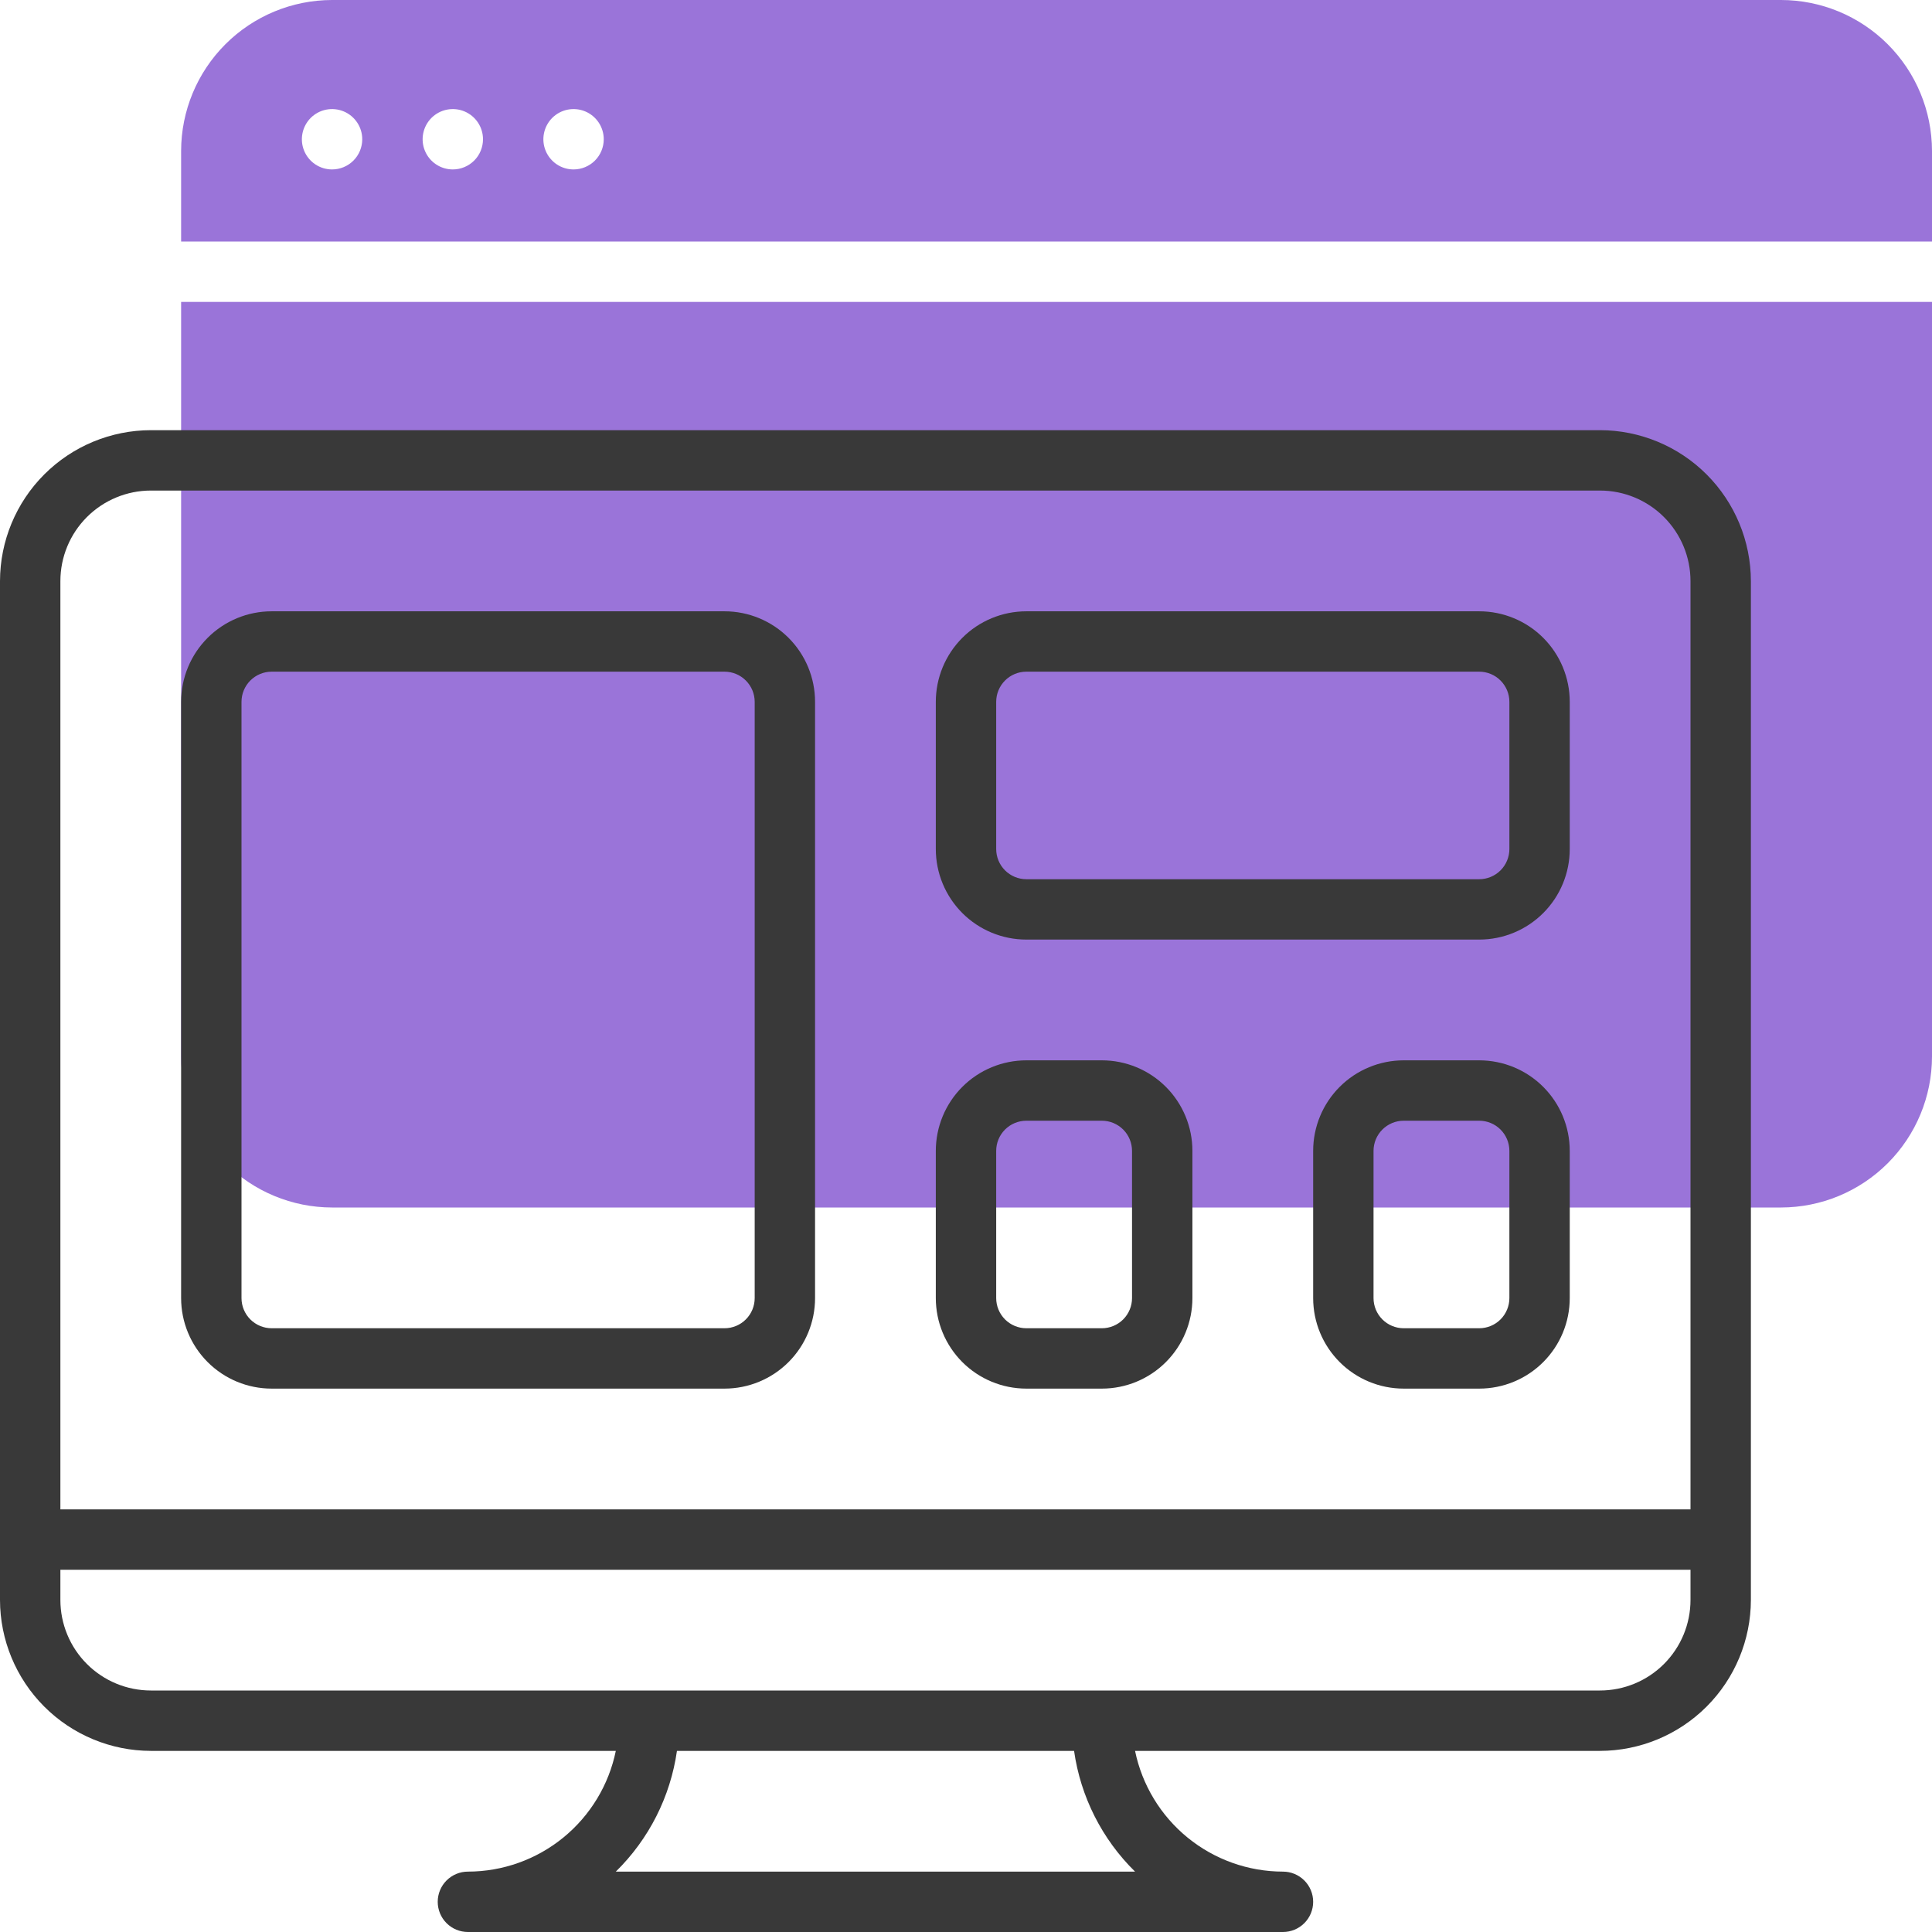 <svg width="110" height="110" viewBox="0 0 110 110" fill="none" xmlns="http://www.w3.org/2000/svg">
<path d="M10.312 17.188V60.156C10.315 62.435 11.222 64.619 12.833 66.23C14.444 67.841 16.628 68.747 18.906 68.75H101.406C103.685 68.747 105.869 67.841 107.48 66.23C109.091 64.619 109.997 62.435 110 60.156V17.188H10.312Z" fill="#9A74D9"/>
<path d="M101.406 0H18.906C16.628 0.003 14.444 0.909 12.833 2.52C11.222 4.131 10.315 6.315 10.312 8.594V13.75H110V8.594C109.997 6.315 109.091 4.131 107.48 2.52C105.869 0.909 103.685 0.003 101.406 0V0ZM18.906 9.647C18.566 9.647 18.234 9.547 17.951 9.358C17.669 9.169 17.448 8.9 17.318 8.586C17.188 8.272 17.154 7.927 17.221 7.593C17.287 7.26 17.451 6.954 17.691 6.713C17.931 6.473 18.238 6.309 18.571 6.243C18.904 6.177 19.25 6.211 19.564 6.341C19.878 6.471 20.146 6.691 20.335 6.974C20.524 7.256 20.625 7.589 20.625 7.929C20.625 8.384 20.444 8.822 20.122 9.144C19.799 9.466 19.362 9.647 18.906 9.647ZM25.781 9.647C25.441 9.647 25.109 9.547 24.826 9.358C24.544 9.169 24.323 8.9 24.193 8.586C24.063 8.272 24.029 7.927 24.096 7.593C24.162 7.26 24.326 6.954 24.566 6.713C24.806 6.473 25.113 6.309 25.446 6.243C25.779 6.177 26.125 6.211 26.439 6.341C26.753 6.471 27.021 6.691 27.21 6.974C27.399 7.256 27.5 7.589 27.5 7.929C27.5 8.384 27.319 8.822 26.997 9.144C26.674 9.466 26.237 9.647 25.781 9.647ZM32.656 9.647C32.316 9.647 31.984 9.547 31.701 9.358C31.419 9.169 31.198 8.9 31.068 8.586C30.938 8.272 30.904 7.927 30.971 7.593C31.037 7.26 31.201 6.954 31.441 6.713C31.681 6.473 31.988 6.309 32.321 6.243C32.654 6.177 33 6.211 33.314 6.341C33.628 6.471 33.897 6.691 34.085 6.974C34.274 7.256 34.375 7.589 34.375 7.929C34.375 8.384 34.194 8.822 33.872 9.144C33.549 9.466 33.112 9.647 32.656 9.647Z" fill="#9A74D9"/>
<path d="M62.734 60.371H58.438C57.07 60.371 55.758 60.914 54.791 61.881C53.825 62.848 53.281 64.16 53.281 65.527V73.906C53.281 75.274 53.825 76.585 54.791 77.552C55.758 78.519 57.07 79.062 58.438 79.062H62.734C64.102 79.062 65.413 78.519 66.38 77.552C67.347 76.585 67.891 75.274 67.891 73.906V65.527C67.891 64.16 67.347 62.848 66.38 61.881C65.413 60.914 64.102 60.371 62.734 60.371ZM64.453 73.906C64.453 74.362 64.272 74.799 63.95 75.122C63.627 75.444 63.19 75.625 62.734 75.625H58.438C57.982 75.625 57.544 75.444 57.222 75.122C56.9 74.799 56.719 74.362 56.719 73.906V65.527C56.719 65.072 56.9 64.634 57.222 64.312C57.544 63.99 57.982 63.809 58.438 63.809H62.734C63.19 63.809 63.627 63.99 63.95 64.312C64.272 64.634 64.453 65.072 64.453 65.527V73.906Z" fill="#393939"/>
<path d="M84.219 60.371H79.922C78.554 60.371 77.243 60.914 76.276 61.881C75.309 62.848 74.766 64.16 74.766 65.527V73.906C74.766 75.274 75.309 76.585 76.276 77.552C77.243 78.519 78.554 79.062 79.922 79.062H84.219C85.586 79.062 86.898 78.519 87.865 77.552C88.832 76.585 89.375 75.274 89.375 73.906V65.527C89.375 64.16 88.832 62.848 87.865 61.881C86.898 60.914 85.586 60.371 84.219 60.371ZM85.938 73.906C85.938 74.362 85.756 74.799 85.434 75.122C85.112 75.444 84.675 75.625 84.219 75.625H79.922C79.466 75.625 79.029 75.444 78.707 75.122C78.384 74.799 78.203 74.362 78.203 73.906V65.527C78.203 65.072 78.384 64.634 78.707 64.312C79.029 63.99 79.466 63.809 79.922 63.809H84.219C84.675 63.809 85.112 63.99 85.434 64.312C85.756 64.634 85.938 65.072 85.938 65.527V73.906Z" fill="#393939"/>
<path d="M84.219 34.805H58.438C57.07 34.805 55.758 35.348 54.791 36.315C53.825 37.282 53.281 38.593 53.281 39.961V48.34C53.281 49.707 53.825 51.019 54.791 51.986C55.758 52.953 57.07 53.496 58.438 53.496H84.219C85.586 53.496 86.898 52.953 87.865 51.986C88.832 51.019 89.375 49.707 89.375 48.34V39.961C89.375 38.593 88.832 37.282 87.865 36.315C86.898 35.348 85.586 34.805 84.219 34.805ZM85.938 48.34C85.938 48.796 85.756 49.233 85.434 49.555C85.112 49.877 84.675 50.059 84.219 50.059H58.438C57.982 50.059 57.544 49.877 57.222 49.555C56.9 49.233 56.719 48.796 56.719 48.34V39.961C56.719 39.505 56.9 39.068 57.222 38.746C57.544 38.423 57.982 38.242 58.438 38.242H84.219C84.675 38.242 85.112 38.423 85.434 38.746C85.756 39.068 85.938 39.505 85.938 39.961V48.34Z" fill="#393939"/>
<path d="M41.25 34.805H15.469C14.101 34.805 12.79 35.348 11.823 36.315C10.856 37.282 10.312 38.593 10.312 39.961V73.906C10.312 75.274 10.856 76.585 11.823 77.552C12.79 78.519 14.101 79.062 15.469 79.062H41.25C42.617 79.062 43.929 78.519 44.896 77.552C45.863 76.585 46.406 75.274 46.406 73.906V39.961C46.406 38.593 45.863 37.282 44.896 36.315C43.929 35.348 42.617 34.805 41.25 34.805ZM42.969 73.906C42.969 74.362 42.788 74.799 42.465 75.122C42.143 75.444 41.706 75.625 41.25 75.625H15.469C15.013 75.625 14.576 75.444 14.253 75.122C13.931 74.799 13.75 74.362 13.75 73.906V39.961C13.75 39.505 13.931 39.068 14.253 38.746C14.576 38.423 15.013 38.242 15.469 38.242H41.25C41.706 38.242 42.143 38.423 42.465 38.746C42.788 39.068 42.969 39.505 42.969 39.961V73.906Z" fill="#393939"/>
<path d="M91.094 24.492H8.594C6.315 24.495 4.131 25.401 2.52 27.012C0.909 28.623 0.003 30.808 0 33.086L0 91.094C0.003 93.372 0.909 95.556 2.52 97.167C4.131 98.778 6.315 99.685 8.594 99.688H35.062C34.664 101.627 33.608 103.37 32.074 104.623C30.54 105.875 28.621 106.56 26.641 106.562C26.185 106.562 25.748 106.744 25.425 107.066C25.103 107.388 24.922 107.825 24.922 108.281C24.922 108.737 25.103 109.174 25.425 109.497C25.748 109.819 26.185 110 26.641 110H73.047C73.503 110 73.94 109.819 74.262 109.497C74.585 109.174 74.766 108.737 74.766 108.281C74.766 107.825 74.585 107.388 74.262 107.066C73.94 106.744 73.503 106.562 73.047 106.562C71.067 106.56 69.148 105.875 67.614 104.623C66.079 103.37 65.024 101.627 64.625 99.688H91.094C93.372 99.685 95.556 98.778 97.167 97.167C98.778 95.556 99.685 93.372 99.688 91.094V33.086C99.685 30.808 98.778 28.623 97.167 27.012C95.556 25.401 93.372 24.495 91.094 24.492ZM64.625 106.562H35.062C36.946 104.715 38.169 102.299 38.543 99.688H61.153C61.524 102.298 62.744 104.714 64.625 106.562ZM96.25 91.094C96.25 92.461 95.707 93.773 94.74 94.74C93.773 95.707 92.461 96.25 91.094 96.25H8.594C7.226 96.25 5.915 95.707 4.948 94.74C3.981 93.773 3.438 92.461 3.438 91.094V89.375H96.25V91.094ZM96.25 85.938H3.438V33.086C3.438 31.718 3.981 30.407 4.948 29.44C5.915 28.473 7.226 27.93 8.594 27.93H91.094C92.461 27.93 93.773 28.473 94.74 29.44C95.707 30.407 96.25 31.718 96.25 33.086V85.938Z" fill="#393939"/>
</svg>
